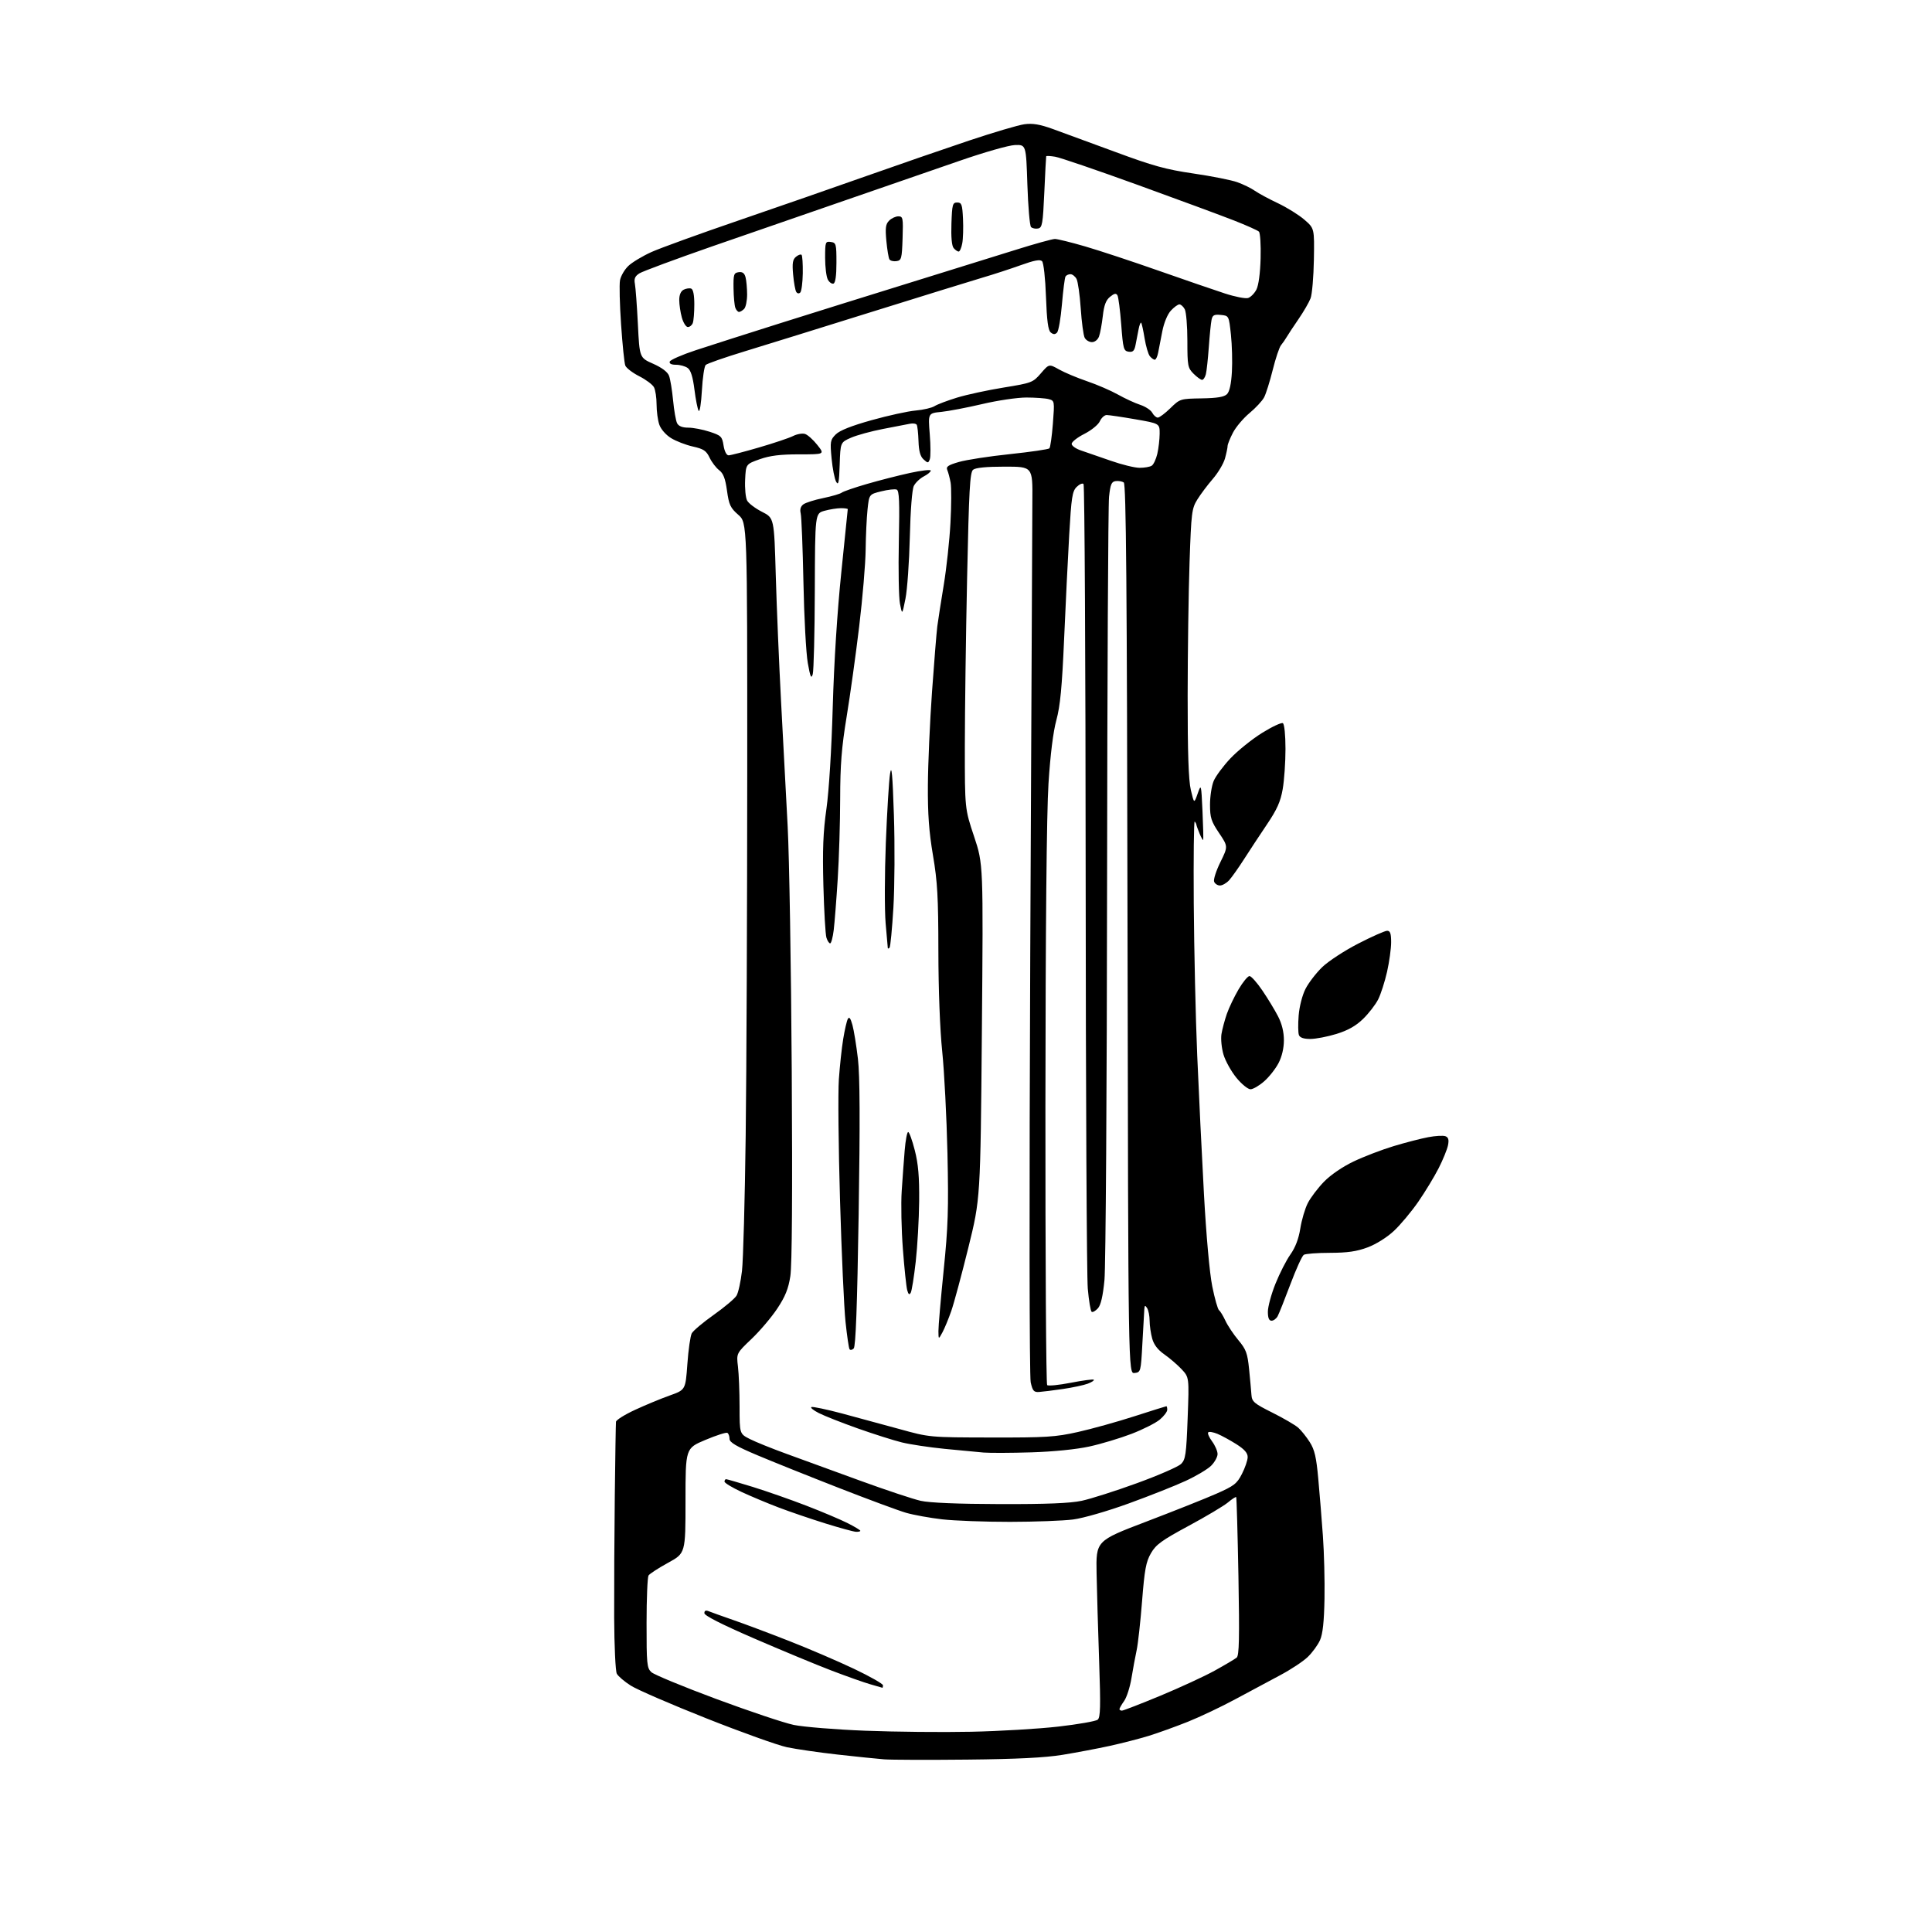 <?xml version="1.0" encoding="UTF-8" standalone="no"?>
<svg 
  version="1.1" 
  xmlns="http://www.w3.org/2000/svg" 
  xmlns:xlink="http://www.w3.org/1999/xlink" 
  xmlns:svg="http://www.w3.org/2000/svg"
  xmlns:rdf="http://www.w3.org/1999/02/22-rdf-syntax-ns#"
  xmlns:cc="http://creativecommons.org/ns#"
  xmlns:dc="http://purl.org/dc/elements/1.1/"
  viewBox="0 0 768 768"
  width="768"
  height="768"
>
<style>svg {background-color: white; }</style>"
<path stroke="none" fill="black" fill-rule="evenodd" d="M384.50,699.47C369.10,699.63 354.25,699.58 351.50,699.37C348.75,699.15 340.43,698.30 333.00,697.47C325.57,696.64 316.50,695.32 312.83,694.55C309.16,693.77 294.74,688.61 280.79,683.07C266.83,677.54 253.32,671.69 250.77,670.07C248.23,668.46 245.71,666.32 245.19,665.32C244.66,664.32 244.19,654.27 244.14,643.00C244.10,631.73 244.21,609.90 244.39,594.50C244.57,579.10 244.78,565.91 244.86,565.18C244.94,564.46 248.37,562.31 252.50,560.41C256.62,558.50 262.81,555.94 266.25,554.72C272.50,552.49 272.50,552.49 273.24,542.21C273.64,536.55 274.43,531.07 274.98,530.03C275.54,528.99 279.48,525.67 283.75,522.65C288.01,519.63 292.08,516.21 292.78,515.04C293.49,513.88 294.46,509.45 294.95,505.21C295.44,500.97 296.10,476.80 296.42,451.50C296.75,426.20 297.02,361.01 297.04,306.63C297.06,207.76 297.06,207.76 293.47,204.63C290.34,201.90 289.77,200.68 288.99,195.04C288.32,190.20 287.53,188.16 285.88,186.91C284.66,185.99 282.95,183.75 282.08,181.93C280.75,179.16 279.68,178.45 275.41,177.50C272.61,176.87 268.71,175.36 266.75,174.15C264.70,172.89 262.71,170.61 262.09,168.82C261.49,167.11 261.00,163.49 261.00,160.79C261.00,158.08 260.53,155.00 259.96,153.93C259.39,152.87 256.75,150.89 254.09,149.55C251.43,148.20 248.94,146.28 248.56,145.30C248.18,144.31 247.43,136.98 246.89,129.00C246.34,121.03 246.15,113.12 246.46,111.43C246.77,109.73 248.26,107.17 249.77,105.72C251.27,104.28 255.43,101.78 259.00,100.17C262.58,98.57 278.10,92.94 293.50,87.67C308.90,82.39 331.85,74.42 344.50,69.94C357.15,65.47 375.45,59.15 385.16,55.90C394.87,52.65 404.79,49.72 407.20,49.39C410.49,48.94 413.32,49.41 418.54,51.29C422.37,52.67 433.56,56.78 443.41,60.42C458.31,65.94 463.51,67.38 474.41,68.97C481.61,70.02 489.44,71.57 491.82,72.42C494.19,73.26 497.34,74.80 498.82,75.84C500.29,76.87 504.43,79.10 508.01,80.79C511.59,82.49 516.32,85.43 518.51,87.33C522.50,90.78 522.50,90.78 522.29,103.22C522.17,110.07 521.58,116.98 520.97,118.59C520.36,120.19 518.20,123.91 516.18,126.85C514.16,129.80 512.03,133.01 511.46,134.00C510.89,134.98 509.88,136.44 509.21,137.24C508.55,138.04 507.07,142.45 505.93,147.04C504.79,151.63 503.25,156.53 502.51,157.94C501.77,159.35 499.16,162.16 496.72,164.19C494.27,166.22 491.31,169.72 490.13,171.97C488.96,174.22 488.00,176.61 487.99,177.28C487.99,177.95 487.52,180.18 486.95,182.24C486.38,184.30 484.20,187.96 482.11,190.37C480.02,192.79 477.25,196.48 475.95,198.58C473.74,202.15 473.55,203.75 472.87,223.45C472.47,235.03 472.13,258.90 472.11,276.50C472.09,299.22 472.46,310.10 473.37,314.00C474.67,319.50 474.67,319.50 476.08,315.50C477.49,311.52 477.50,311.55 478.01,322.50C478.29,328.55 478.41,333.67 478.28,333.89C478.16,334.10 477.52,332.98 476.86,331.39C476.20,329.80 475.63,328.20 475.58,327.83C475.54,327.47 475.23,326.90 474.91,326.57C474.58,326.25 474.41,340.95 474.54,359.24C474.67,377.53 475.28,404.65 475.91,419.50C476.54,434.35 477.74,459.10 478.58,474.50C479.49,491.14 480.83,506.08 481.89,511.34C482.87,516.20 484.08,520.47 484.58,520.84C485.09,521.20 486.23,523.08 487.12,525.00C488.01,526.92 490.32,530.40 492.26,532.72C495.33,536.38 495.89,537.90 496.53,544.22C496.93,548.22 497.36,552.85 497.47,554.50C497.66,557.19 498.52,557.92 505.79,561.55C510.25,563.78 514.88,566.48 516.08,567.55C517.28,568.62 519.34,571.20 520.66,573.28C522.57,576.28 523.26,579.27 524.03,587.78C524.57,593.68 525.40,603.90 525.87,610.50C526.35,617.10 526.64,628.35 526.51,635.50C526.34,644.68 525.82,649.53 524.72,652.00C523.86,653.92 521.66,656.94 519.83,658.69C518.00,660.45 513.12,663.67 509.00,665.86C504.88,668.04 496.90,672.31 491.28,675.35C485.67,678.39 477.09,682.46 472.23,684.41C467.37,686.35 460.36,688.88 456.65,690.03C452.94,691.17 445.94,692.97 441.10,694.03C436.25,695.09 427.83,696.68 422.39,697.57C415.39,698.71 404.31,699.27 384.50,699.47zM386.00,688.40C397.27,688.17 412.92,687.24 420.76,686.34C428.60,685.44 435.62,684.21 436.35,683.60C437.44,682.71 437.55,678.38 436.93,660.50C436.51,648.40 436.05,632.65 435.91,625.50C435.66,612.50 435.66,612.50 455.58,604.90C466.54,600.72 479.09,595.73 483.47,593.80C490.56,590.68 491.70,589.80 493.69,585.90C494.93,583.48 495.96,580.48 495.97,579.23C495.99,577.61 494.70,576.13 491.49,574.09C489.00,572.52 485.62,570.67 483.96,569.98C482.29,569.29 480.64,569.02 480.29,569.38C479.93,569.73 480.62,571.35 481.82,572.97C483.02,574.59 484.00,576.86 484.00,578.00C484.00,579.15 482.86,581.23 481.46,582.63C480.07,584.02 475.51,586.74 471.33,588.67C467.15,590.61 456.97,594.64 448.70,597.64C440.17,600.74 430.61,603.49 426.59,604.02C422.69,604.52 411.40,604.95 401.50,604.96C391.60,604.97 379.46,604.52 374.53,603.96C369.60,603.39 363.14,602.22 360.17,601.36C357.21,600.50 345.15,596.04 333.38,591.44C321.61,586.85 307.03,581.00 300.99,578.45C292.64,574.93 290.00,573.37 290.00,571.97C290.00,570.95 289.62,569.88 289.15,569.59C288.68,569.30 284.74,570.56 280.40,572.39C272.50,575.71 272.50,575.71 272.50,596.58C272.50,617.44 272.50,617.44 265.54,621.25C261.71,623.35 258.23,625.61 257.80,626.28C257.38,626.95 257.02,635.47 257.02,645.21C257.00,661.41 257.16,663.07 258.92,664.71C259.98,665.69 271.57,670.48 284.67,675.35C297.78,680.22 311.65,684.87 315.50,685.68C319.35,686.48 332.18,687.53 344.00,687.99C355.82,688.45 374.73,688.64 386.00,688.40zM445.99,680.00C446.53,680.00 453.39,677.34 461.24,674.09C469.08,670.83 478.84,666.33 482.92,664.07C486.99,661.82 490.90,659.50 491.60,658.92C492.59,658.09 492.74,651.20 492.30,626.68C491.98,609.53 491.58,595.33 491.41,595.13C491.23,594.92 489.75,595.88 488.12,597.25C486.48,598.62 479.46,602.81 472.51,606.55C461.81,612.32 459.51,613.98 457.52,617.43C455.55,620.84 454.98,623.92 453.99,636.50C453.34,644.75 452.37,653.52 451.83,656.00C451.29,658.48 450.38,663.42 449.79,667.00C449.21,670.58 447.90,674.69 446.87,676.15C445.84,677.61 445.00,679.08 445.00,679.40C445.00,679.73 445.44,680.00 445.99,680.00zM350.75,670.91C350.61,670.86 348.48,670.25 346.00,669.54C343.52,668.84 336.55,666.37 330.50,664.06C324.45,661.75 310.61,656.00 299.75,651.30C286.85,645.71 280.00,642.23 280.00,641.26C280.00,640.25 280.55,640.01 281.75,640.50C282.71,640.89 287.10,642.46 291.50,643.99C295.90,645.51 305.90,649.26 313.72,652.33C321.54,655.39 333.13,660.37 339.47,663.38C345.81,666.40 351.00,669.34 351.00,669.93C351.00,670.52 350.89,670.96 350.75,670.91zM340.25,608.91C339.29,608.87 333.77,607.36 328.00,605.56C322.23,603.76 313.90,600.92 309.50,599.24C305.10,597.57 298.46,594.79 294.75,593.06C291.04,591.33 288.00,589.49 288.00,588.96C288.00,588.43 288.29,588.00 288.64,588.00C288.99,588.00 293.74,589.38 299.20,591.06C304.66,592.75 314.27,596.11 320.56,598.54C326.85,600.97 334.25,604.10 337.00,605.50C339.75,606.89 342.00,608.25 342.00,608.52C342.00,608.78 341.21,608.96 340.25,608.91zM397.50,597.90C416.01,597.95 425.37,597.57 430.00,596.59C433.57,595.83 443.48,592.67 452.00,589.57C460.52,586.47 468.40,583.03 469.50,581.94C471.28,580.17 471.57,578.14 472.11,563.72C472.72,547.50 472.72,547.50 469.67,544.25C467.98,542.46 464.90,539.82 462.82,538.37C460.28,536.61 458.69,534.55 458.02,532.12C457.46,530.13 457.00,526.92 456.99,525.00C456.98,523.08 456.53,520.83 456.00,520.00C455.19,518.75 455.01,518.83 454.88,520.50C454.80,521.60 454.46,527.67 454.12,534.00C453.51,545.33 453.46,545.50 451.00,545.79C448.50,546.08 448.50,546.08 448.21,369.33C447.99,232.30 447.65,192.39 446.71,191.78C446.05,191.34 444.60,191.10 443.50,191.24C441.84,191.46 441.39,192.51 440.86,197.50C440.51,200.80 440.16,270.10 440.08,351.50C440.01,432.90 439.54,503.71 439.04,508.85C438.42,515.24 437.60,518.78 436.44,520.07C435.50,521.11 434.38,521.74 433.96,521.47C433.53,521.21 432.83,517.06 432.41,512.25C431.99,507.44 431.61,433.68 431.57,348.33C431.53,262.99 431.15,192.82 430.72,192.39C430.29,191.96 429.06,192.50 427.97,193.58C426.25,195.30 425.88,197.74 425.03,212.53C424.50,221.86 423.58,240.63 422.99,254.23C422.16,273.23 421.45,280.65 419.93,286.23C418.65,290.91 417.53,299.92 416.79,311.50C416.05,323.09 415.62,368.71 415.57,439.67C415.53,500.26 415.84,550.17 416.26,550.59C416.68,551.01 420.91,550.59 425.67,549.67C430.42,548.74 434.53,548.20 434.80,548.46C435.06,548.73 434.00,549.43 432.43,550.03C430.87,550.62 426.42,551.57 422.55,552.14C418.67,552.71 414.40,553.24 413.06,553.33C410.98,553.48 410.48,552.90 409.72,549.50C409.19,547.15 409.12,476.92 409.54,379.00C409.94,287.43 410.32,206.43 410.38,199.00C410.50,185.50 410.50,185.50 399.40,185.50C392.04,185.50 387.80,185.92 386.81,186.74C385.56,187.78 385.18,194.68 384.44,229.74C383.95,252.71 383.55,282.75 383.54,296.50C383.53,321.50 383.53,321.50 387.21,332.50C390.88,343.50 390.88,343.50 390.31,410.00C389.74,476.50 389.74,476.50 384.92,496.00C382.27,506.73 379.23,518.03 378.15,521.13C377.07,524.22 375.49,528.05 374.64,529.63C373.08,532.50 373.08,532.50 373.04,529.15C373.02,527.31 373.95,516.51 375.10,505.15C376.89,487.59 377.11,480.61 376.63,458.50C376.31,444.20 375.37,425.98 374.55,418.00C373.64,409.23 373.04,393.42 373.02,378.00C373.00,356.65 372.65,350.47 370.87,340.00C369.29,330.67 368.77,323.60 368.85,312.13C368.90,303.68 369.64,287.03 370.48,275.13C371.33,263.23 372.28,251.47 372.59,249.00C372.91,246.53 374.07,239.10 375.16,232.50C376.25,225.90 377.45,214.82 377.82,207.88C378.20,200.94 378.22,193.74 377.89,191.88C377.55,190.02 376.95,187.75 376.56,186.84C375.99,185.50 376.88,184.89 381.18,183.64C384.11,182.79 393.24,181.38 401.48,180.52C409.71,179.65 416.77,178.62 417.15,178.22C417.53,177.83 418.15,173.40 418.54,168.40C419.23,159.41 419.21,159.29 416.87,158.66C415.57,158.31 411.57,158.03 408.00,158.02C404.43,158.02 396.55,159.18 390.50,160.61C384.45,162.03 377.12,163.43 374.21,163.73C368.92,164.25 368.92,164.25 369.59,172.56C369.96,177.13 369.97,181.63 369.61,182.57C369.00,184.15 368.83,184.16 367.13,182.62C365.83,181.44 365.25,179.35 365.12,175.34C365.02,172.24 364.70,169.32 364.41,168.85C364.12,168.38 362.89,168.20 361.69,168.45C360.48,168.70 355.68,169.63 351.00,170.52C346.32,171.42 340.61,172.98 338.29,174.00C334.08,175.85 334.08,175.85 333.79,184.68C333.56,191.81 333.29,193.12 332.38,191.50C331.76,190.40 330.95,186.24 330.57,182.26C329.93,175.54 330.05,174.86 332.22,172.69C333.79,171.11 338.47,169.26 346.53,167.01C353.11,165.17 360.98,163.45 364.00,163.19C367.02,162.93 370.40,162.14 371.50,161.44C372.60,160.75 376.65,159.22 380.50,158.04C384.35,156.87 392.67,155.07 399.00,154.05C410.14,152.24 410.60,152.06 413.76,148.41C417.02,144.64 417.02,144.64 420.99,146.87C423.17,148.10 428.19,150.20 432.14,151.55C436.09,152.89 441.61,155.28 444.41,156.85C447.21,158.42 451.19,160.26 453.26,160.93C455.32,161.61 457.48,163.02 458.04,164.08C458.61,165.14 459.60,166.00 460.24,166.00C460.89,166.00 463.14,164.31 465.25,162.25C469.05,158.54 469.19,158.50 477.65,158.36C483.88,158.26 486.63,157.80 487.75,156.68C488.76,155.67 489.43,152.62 489.70,147.82C489.93,143.79 489.75,137.12 489.31,133.00C488.50,125.50 488.50,125.50 485.28,125.19C482.61,124.93 481.99,125.26 481.60,127.19C481.34,128.46 480.85,133.32 480.52,138.00C480.18,142.68 479.66,147.51 479.35,148.75C479.04,149.99 478.36,151.00 477.85,151.00C477.33,151.00 475.80,149.90 474.45,148.55C472.16,146.25 472.00,145.41 472.00,135.48C472.00,129.64 471.53,124.00 470.96,122.93C470.40,121.87 469.43,121.00 468.83,121.00C468.22,121.00 466.70,122.11 465.44,123.47C464.10,124.92 462.69,128.31 462.03,131.72C461.41,134.90 460.66,138.74 460.37,140.25C460.08,141.76 459.48,143.00 459.04,143.00C458.60,143.00 457.72,142.37 457.09,141.60C456.45,140.84 455.51,137.63 454.99,134.47C454.48,131.31 453.86,128.53 453.63,128.29C453.39,128.05 452.92,129.24 452.60,130.93C452.27,132.62 451.73,135.38 451.41,137.06C450.94,139.48 450.37,140.05 448.66,139.81C446.67,139.52 446.44,138.70 445.71,129.09C445.27,123.36 444.60,118.11 444.21,117.42C443.67,116.47 442.97,116.60 441.27,117.98C439.62,119.31 438.87,121.31 438.38,125.64C438.01,128.86 437.34,132.51 436.88,133.75C436.40,135.05 435.21,136.00 434.06,136.00C432.97,136.00 431.67,135.21 431.17,134.25C430.68,133.29 429.97,128.06 429.61,122.63C429.24,117.20 428.49,111.92 427.94,110.88C427.38,109.85 426.30,109.00 425.52,109.00C424.75,109.00 423.87,109.41 423.56,109.90C423.25,110.40 422.62,115.37 422.14,120.96C421.67,126.54 420.79,131.61 420.19,132.21C419.38,133.02 418.70,133.00 417.67,132.14C416.64,131.29 416.14,127.48 415.79,117.95C415.53,110.53 414.85,104.45 414.23,103.83C413.45,103.05 411.11,103.48 405.82,105.39C401.79,106.84 394.90,109.09 390.50,110.38C386.10,111.68 366.30,117.81 346.50,123.99C326.70,130.18 303.98,137.24 296.01,139.67C288.03,142.10 281.06,144.54 280.52,145.08C279.97,145.63 279.29,150.22 279.01,155.29C278.73,160.35 278.15,163.97 277.73,163.31C277.31,162.66 276.55,158.85 276.05,154.85C275.42,149.84 274.59,147.17 273.38,146.29C272.41,145.58 270.32,145.00 268.73,145.00C266.87,145.00 265.98,144.55 266.23,143.75C266.45,143.06 271.10,141.02 276.57,139.22C282.03,137.42 297.07,132.61 310.00,128.53C322.93,124.45 346.10,117.22 361.50,112.45C376.90,107.69 395.80,101.81 403.50,99.39C411.20,96.97 418.33,94.99 419.35,94.99C420.37,95.00 425.78,96.33 431.38,97.96C436.97,99.59 450.09,103.92 460.52,107.59C470.96,111.25 482.82,115.33 486.88,116.65C490.93,117.97 495.10,118.79 496.14,118.46C497.17,118.13 498.66,116.63 499.44,115.12C500.30,113.44 500.96,108.61 501.11,102.68C501.26,97.34 500.95,92.56 500.44,92.07C499.92,91.57 495.45,89.57 490.50,87.63C485.55,85.69 468.31,79.32 452.19,73.48C436.07,67.64 421.33,62.60 419.44,62.30C417.55,61.99 415.95,61.91 415.88,62.12C415.81,62.33 415.47,68.80 415.13,76.49C414.56,89.05 414.31,90.51 412.64,90.83C411.62,91.03 410.37,90.77 409.85,90.25C409.34,89.74 408.69,82.16 408.40,73.41C407.88,57.50 407.88,57.50 403.43,57.66C400.95,57.75 391.17,60.55 381.24,64.00C371.48,67.39 351.35,74.35 336.50,79.46C321.65,84.57 297.57,92.90 283.00,97.97C268.43,103.05 255.46,107.86 254.18,108.66C252.42,109.78 251.99,110.77 252.38,112.82C252.66,114.29 253.20,121.51 253.57,128.86C254.23,142.21 254.23,142.21 259.64,144.60C263.11,146.14 265.37,147.85 265.95,149.37C266.45,150.68 267.17,155.07 267.56,159.12C267.94,163.18 268.67,167.29 269.16,168.25C269.77,169.41 271.25,170.00 273.60,170.00C275.54,170.00 279.35,170.73 282.07,171.62C286.66,173.12 287.06,173.51 287.63,177.12C288.01,179.45 288.81,181.00 289.64,181.00C290.39,181.00 295.85,179.59 301.76,177.86C307.67,176.14 313.76,174.09 315.30,173.31C316.84,172.53 318.96,172.17 320.01,172.50C321.06,172.84 323.26,174.80 324.89,176.87C327.87,180.62 327.87,180.62 317.68,180.61C310.13,180.61 306.08,181.11 302.00,182.55C296.50,184.50 296.50,184.50 296.20,190.73C296.04,194.15 296.39,197.87 296.99,198.98C297.58,200.09 300.25,202.10 302.90,203.45C307.73,205.90 307.73,205.90 308.38,228.70C308.74,241.24 309.69,263.88 310.49,279.00C311.30,294.12 312.48,316.40 313.11,328.50C313.75,340.60 314.48,384.30 314.73,425.61C315.04,474.28 314.84,503.05 314.17,507.31C313.40,512.31 312.15,515.40 308.97,520.19C306.67,523.66 302.07,529.08 298.75,532.24C292.72,537.98 292.72,537.98 293.35,543.24C293.70,546.13 293.99,553.33 293.99,559.23C294.00,569.96 294.00,569.96 298.06,572.03C300.29,573.17 306.93,575.85 312.81,577.98C318.69,580.11 331.82,584.90 342.00,588.62C352.18,592.33 362.98,595.92 366.00,596.60C369.53,597.39 380.79,597.86 397.50,597.90zM410.00,577.33C402.02,577.58 393.48,577.61 391.00,577.41C388.52,577.20 381.55,576.54 375.50,575.94C369.45,575.34 361.80,574.19 358.50,573.38C355.20,572.57 347.32,570.07 341.00,567.83C334.68,565.59 327.70,562.84 325.50,561.72C323.30,560.60 321.98,559.52 322.58,559.32C323.17,559.11 328.57,560.25 334.58,561.84C340.58,563.44 350.90,566.24 357.50,568.06C369.50,571.39 369.50,571.39 394.00,571.43C415.86,571.48 419.58,571.24 428.50,569.24C434.00,568.01 444.09,565.20 450.91,563.00C457.74,560.80 463.47,559.00 463.66,559.00C463.85,559.00 464.00,559.63 464.00,560.41C464.00,561.19 462.67,562.94 461.05,564.30C459.43,565.67 454.36,568.22 449.80,569.98C445.23,571.73 437.68,574.00 433.00,575.02C427.87,576.14 418.75,577.06 410.00,577.33zM339.36,536.04C338.74,536.66 337.99,536.79 337.70,536.32C337.41,535.85 336.69,530.97 336.11,525.48C335.52,519.99 334.54,498.20 333.92,477.05C333.30,455.90 333.09,434.30 333.46,429.05C333.83,423.80 334.60,416.57 335.19,413.00C335.77,409.43 336.59,405.85 337.02,405.05C337.57,404.03 338.11,404.73 338.86,407.46C339.44,409.57 340.42,415.62 341.04,420.90C341.83,427.69 341.91,445.78 341.33,482.70C340.75,519.36 340.16,535.24 339.36,536.04zM505.46,525.00C504.45,525.00 504.00,523.90 504.00,521.42C504.00,519.45 505.35,514.45 507.01,510.32C508.67,506.18 511.35,500.93 512.97,498.65C514.92,495.90 516.25,492.42 516.89,488.35C517.42,484.97 518.76,480.42 519.87,478.25C520.98,476.08 523.88,472.25 526.31,469.75C528.95,467.04 533.69,463.79 538.11,461.69C542.18,459.75 549.33,457.01 554.00,455.60C558.67,454.19 564.86,452.59 567.74,452.05C570.62,451.50 573.70,451.33 574.59,451.67C575.77,452.13 576.04,453.07 575.60,455.27C575.27,456.91 573.60,461.01 571.89,464.37C570.18,467.74 566.54,473.73 563.81,477.69C561.07,481.65 556.71,486.87 554.11,489.30C551.35,491.88 547.03,494.59 543.66,495.85C539.34,497.47 535.66,498.00 528.71,498.02C523.65,498.02 518.95,498.38 518.28,498.81C517.60,499.23 515.21,504.49 512.96,510.48C510.71,516.47 508.43,522.19 507.90,523.19C507.37,524.18 506.27,525.00 505.46,525.00zM362.04,513.86C361.49,514.86 361.11,514.59 360.63,512.86C360.27,511.56 359.49,504.20 358.91,496.50C358.32,488.80 358.11,478.45 358.44,473.50C358.76,468.55 359.30,461.24 359.63,457.25C359.96,453.26 360.58,450.00 361.01,450.00C361.44,450.00 362.62,453.26 363.64,457.25C365.03,462.67 365.47,467.78 365.38,477.50C365.31,484.65 364.70,495.45 364.02,501.50C363.34,507.55 362.45,513.11 362.04,513.86zM497.09,433.00C496.07,433.00 493.56,430.95 491.50,428.44C489.45,425.93 487.14,421.80 486.37,419.25C485.61,416.70 485.24,413.02 485.55,411.06C485.87,409.10 486.84,405.48 487.70,403.00C488.57,400.52 490.67,396.14 492.37,393.25C494.07,390.36 496.02,388.00 496.70,388.00C497.37,388.00 499.68,390.59 501.82,393.75C503.97,396.91 506.77,401.52 508.04,404.00C509.57,406.95 510.37,410.22 510.37,413.50C510.37,416.65 509.58,420.02 508.24,422.59C507.07,424.85 504.50,428.11 502.52,429.84C500.55,431.58 498.10,433.00 497.09,433.00zM520.86,413.00C518.22,413.00 516.74,412.49 516.34,411.44C516.01,410.58 515.96,407.07 516.24,403.66C516.52,400.11 517.69,395.58 518.95,393.11C520.16,390.72 523.14,386.84 525.57,384.48C528.00,382.12 534.45,377.90 539.91,375.10C545.36,372.29 550.54,370.00 551.41,370.00C552.63,370.00 553.00,371.06 553.00,374.55C553.00,377.06 552.27,382.34 551.38,386.30C550.48,390.26 548.89,395.21 547.84,397.29C546.78,399.38 544.08,402.86 541.84,405.04C538.98,407.82 535.84,409.59 531.28,411.00C527.71,412.10 523.02,413.00 520.86,413.00zM353.61,376.72C353.28,377.06 352.96,377.15 352.92,376.92C352.88,376.69 352.48,372.23 352.05,367.00C351.61,361.77 351.65,347.38 352.13,335.00C352.62,322.62 353.38,310.25 353.82,307.50C354.43,303.72 354.80,307.73 355.34,324.00C355.73,335.82 355.64,352.39 355.14,360.81C354.63,369.22 353.95,376.39 353.61,376.72zM330.00,375.00C329.58,375.00 328.91,373.99 328.52,372.75C328.12,371.51 327.58,362.18 327.31,352.00C326.93,337.78 327.21,330.72 328.52,321.50C329.53,314.37 330.55,297.93 331.03,281.00C331.54,263.24 332.82,243.14 334.42,227.65C335.84,213.99 337.00,202.62 337.00,202.40C337.00,202.18 335.76,202.00 334.25,202.01C332.74,202.01 329.81,202.48 327.75,203.05C324.00,204.09 324.00,204.09 323.90,234.80C323.85,251.68 323.47,266.62 323.08,268.00C322.49,270.02 322.11,269.17 321.11,263.56C320.43,259.75 319.65,245.35 319.38,231.56C319.10,217.78 318.61,205.42 318.29,204.09C317.90,202.49 318.26,201.29 319.36,200.48C320.27,199.81 323.82,198.69 327.26,197.99C330.69,197.28 334.01,196.31 334.63,195.82C335.26,195.34 339.76,193.79 344.63,192.38C349.51,190.96 357.21,188.99 361.75,188.00C366.29,187.01 370.00,186.59 370.00,187.07C370.00,187.55 368.75,188.60 367.21,189.39C365.68,190.18 363.91,191.88 363.26,193.16C362.57,194.57 361.93,202.69 361.67,213.50C361.43,223.40 360.65,234.43 359.93,238.00C358.63,244.50 358.63,244.50 357.75,240.00C357.27,237.53 357.07,226.41 357.30,215.31C357.64,199.39 357.46,195.01 356.44,194.62C355.73,194.34 352.98,194.65 350.32,195.31C345.50,196.50 345.50,196.50 344.86,202.50C344.51,205.80 344.17,213.01 344.11,218.52C344.05,224.02 342.89,237.75 341.54,249.02C340.19,260.28 337.94,276.46 336.54,284.97C334.54,297.18 334.00,304.02 333.98,317.47C333.97,326.83 333.53,341.25 333.00,349.50C332.48,357.75 331.76,366.86 331.41,369.75C331.06,372.64 330.42,375.00 330.00,375.00zM484.95,352.00C484.00,352.00 482.95,351.31 482.63,350.47C482.31,349.64 483.43,346.14 485.12,342.72C488.19,336.48 488.19,336.48 484.60,331.14C481.47,326.50 481.00,325.02 481.00,319.87C481.00,316.60 481.65,312.37 482.45,310.46C483.25,308.54 486.26,304.49 489.14,301.44C492.02,298.40 497.65,293.87 501.65,291.37C505.65,288.88 509.39,287.13 509.96,287.48C510.56,287.85 511.00,292.18 511.00,297.73C511.00,303.01 510.50,310.20 509.89,313.71C509.03,318.66 507.64,321.77 503.64,327.70C500.81,331.89 496.70,338.14 494.50,341.58C492.30,345.01 489.64,348.77 488.60,349.91C487.55,351.06 485.91,352.00 484.95,352.00zM453.00,185.96C454.93,185.97 457.10,185.59 457.82,185.13C458.55,184.67 459.55,182.54 460.05,180.40C460.55,178.25 460.96,174.67 460.98,172.42C461.00,168.35 461.00,168.35 451.25,166.66C445.89,165.73 440.78,164.98 439.91,164.98C439.04,164.99 437.82,166.11 437.20,167.46C436.58,168.83 433.82,171.07 431.04,172.48C428.27,173.88 426.00,175.67 426.00,176.44C426.00,177.21 427.69,178.40 429.75,179.08C431.81,179.76 437.10,181.59 441.50,183.14C445.90,184.69 451.07,185.96 453.00,185.96zM273.44,130.00C272.70,130.00 271.63,128.31 271.05,126.25C270.48,124.19 270.01,121.05 270.01,119.29C270.00,117.23 270.63,115.75 271.75,115.17C272.71,114.68 274.06,114.47 274.75,114.72C275.56,115.01 276.00,117.24 276.00,121.00C276.00,124.21 275.73,127.55 275.39,128.42C275.06,129.29 274.18,130.00 273.44,130.00zM293.77,124.00C293.31,124.00 292.65,123.26 292.31,122.36C291.96,121.45 291.64,117.97 291.59,114.61C291.51,109.11 291.71,108.47 293.62,108.20C295.12,107.98 295.92,108.56 296.36,110.20C296.70,111.46 296.98,114.55 296.99,117.05C296.99,119.55 296.46,122.14 295.80,122.80C295.14,123.46 294.23,124.00 293.77,124.00zM318.12,116.28C317.59,116.81 316.93,116.70 316.51,116.02C316.12,115.38 315.56,112.29 315.28,109.15C314.87,104.63 315.10,103.16 316.41,102.08C317.31,101.33 318.31,100.98 318.63,101.30C318.96,101.62 319.17,104.92 319.12,108.63C319.06,112.35 318.61,115.79 318.12,116.28zM331.32,112.73C330.67,112.94 329.65,112.22 329.07,111.13C328.48,110.03 328.00,106.15 328.00,102.50C328.00,96.19 328.11,95.88 330.25,96.18C332.37,96.48 332.50,96.97 332.50,104.42C332.50,109.62 332.09,112.47 331.32,112.73zM356.34,103.81C355.16,103.98 353.91,103.66 353.56,103.10C353.22,102.54 352.67,99.23 352.34,95.74C351.86,90.57 352.06,89.08 353.45,87.70C354.38,86.76 356.03,86.00 357.11,86.00C358.94,86.00 359.06,86.62 358.79,94.75C358.52,102.84 358.34,103.52 356.34,103.81zM381.08,100.00C380.62,100.00 379.72,99.37 379.08,98.60C378.34,97.71 378.02,94.14 378.21,88.85C378.47,81.26 378.68,80.50 380.50,80.50C382.26,80.50 382.54,81.27 382.81,87.00C382.98,90.58 382.85,94.96 382.51,96.75C382.18,98.54 381.53,100.00 381.08,100.00z" />

</svg>